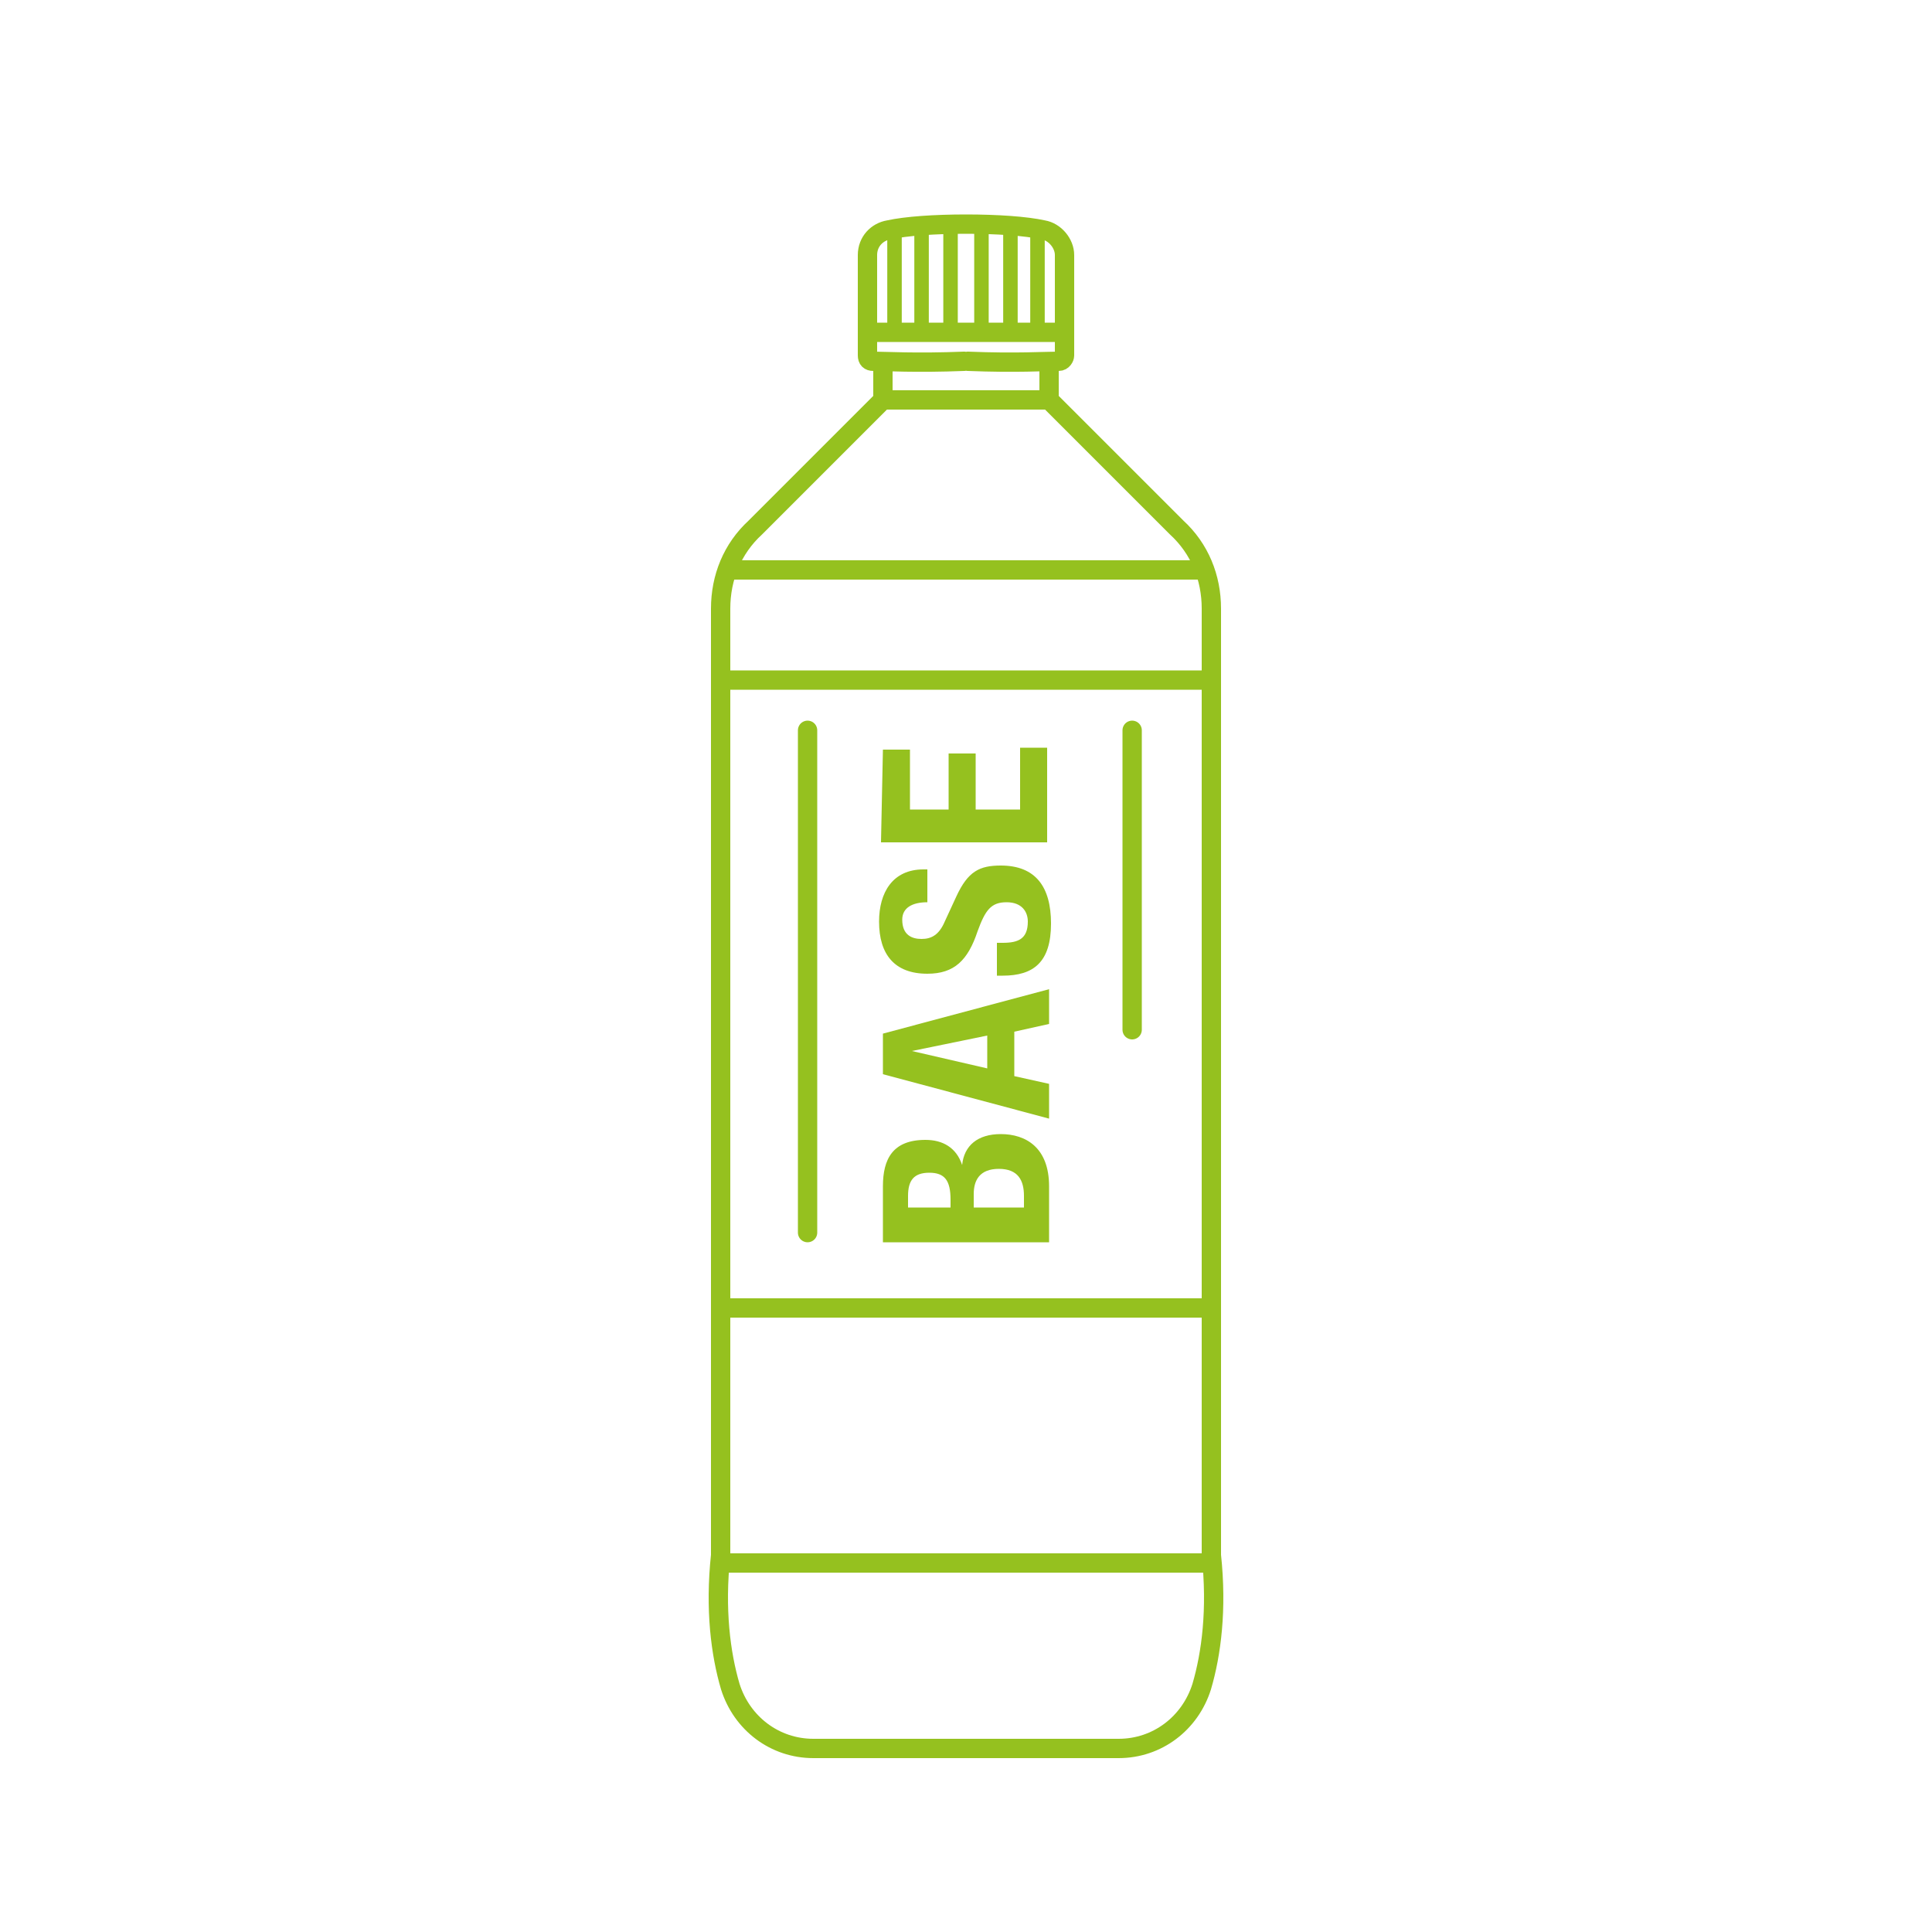 <?xml version="1.0" encoding="utf-8"?>
<!-- Generator: Adobe Illustrator 27.4.0, SVG Export Plug-In . SVG Version: 6.00 Build 0)  -->
<svg version="1.1" id="Vrstva_1" xmlns="http://www.w3.org/2000/svg" xmlns:xlink="http://www.w3.org/1999/xlink" x="0px" y="0px"
	 viewBox="0 0 100 100" style="enable-background:new 0 0 100 100;" xml:space="preserve">
<style type="text/css">
	.st0{fill:none;stroke:#95C11F;stroke-linecap:round;stroke-miterlimit:10;}
	.st1{fill:none;stroke:#95C11F;stroke-width:0.75;stroke-linecap:round;stroke-miterlimit:10;}
	.st2{fill:#95C11F;}
</style>
<g id="Vrstva_2_00000024720628313773764550000000095974671053234096_">
</g>
<g id="Vrstva_3">
</g>
<g id="Vrstva_16">
</g>
<g id="Vrstva_4">
</g>
<g id="Vrstva_5">
	<g id="XMLID_759_">
		<g id="XMLID_778_">
			<path id="XMLID_780_" class="st0" d="M51,90.5h-8.9c-2,0-3.7-1.3-4.3-3.2c-0.5-1.7-0.8-4-0.5-6.8v-49c0-1.6,0.6-3.1,1.8-4.2
				l6.6-6.6H51"/>
			<path id="XMLID_779_" class="st0" d="M49,90.5h8.9c2,0,3.7-1.3,4.3-3.2c0.5-1.7,0.8-4,0.5-6.8v-49c0-1.6-0.6-3.1-1.8-4.2
				l-6.6-6.6H49"/>
		</g>
		<g id="XMLID_776_">
			<path id="XMLID_777_" class="st0" d="M50.1,18.7c2.5,0.1,4,0,4.7,0c0.2,0,0.3-0.2,0.3-0.3v-5.2c0-0.6-0.5-1.2-1.1-1.3
				c-0.9-0.2-2.4-0.3-4-0.3c-0.1,0,0.1,0,0,0c-1.6,0-3.1,0.1-4,0.3c-0.6,0.1-1.1,0.6-1.1,1.3v5.2c0,0.2,0.1,0.3,0.3,0.3
				c0.6,0,2.2,0.1,4.7,0"/>
		</g>
		<line id="XMLID_775_" class="st0" x1="45.7" y1="20.6" x2="45.7" y2="18.8"/>
		<line id="XMLID_774_" class="st0" x1="54.3" y1="20.6" x2="54.3" y2="18.8"/>
		<line id="XMLID_773_" class="st0" x1="45" y1="17.2" x2="55" y2="17.2"/>
		<line id="XMLID_772_" class="st0" x1="37.7" y1="29.5" x2="62.3" y2="29.5"/>
		<line id="XMLID_771_" class="st0" x1="37.7" y1="35.2" x2="62.3" y2="35.2"/>
		<line id="XMLID_770_" class="st0" x1="37.7" y1="67.7" x2="62.3" y2="67.7"/>
		<line id="XMLID_769_" class="st0" x1="37.7" y1="80.9" x2="62.3" y2="80.9"/>
		<g id="XMLID_760_">
			<g id="XMLID_765_">
				<line id="XMLID_768_" class="st1" x1="46.3" y1="11.8" x2="46.3" y2="17.2"/>
				<line id="XMLID_767_" class="st1" x1="47.7" y1="11.8" x2="47.7" y2="17.2"/>
				<line id="XMLID_766_" class="st1" x1="49.2" y1="11.8" x2="49.2" y2="17.2"/>
			</g>
			<g id="XMLID_761_">
				<line id="XMLID_764_" class="st1" x1="53.7" y1="11.8" x2="53.7" y2="17.2"/>
				<line id="XMLID_763_" class="st1" x1="52.3" y1="11.8" x2="52.3" y2="17.2"/>
				<line id="XMLID_762_" class="st1" x1="50.8" y1="11.8" x2="50.8" y2="17.2"/>
			</g>
		</g>
	</g>
</g>
<g id="Vrstva_8">
</g>
<g id="Vrstva_7">
</g>
<g id="Vrstva_9">
</g>
<g id="Vrstva_10">
</g>
<g id="Vrstva_11">
</g>
<g id="Vrstva_12">
</g>
<g id="Vrstva_13">
</g>
<g id="Vrstva_14">
</g>
<g id="Vrstva_15">
</g>
<g id="Vrstva_17">
</g>
<g id="Vrstva_18">
</g>
<g id="Vrstva_19">
</g>
<g id="Vrstva_20">
</g>
<g id="Vrstva_21">
</g>
<g id="Vrstva_22">
</g>
<g id="Vrstva_23">
</g>
<g id="Vrstva_24">
</g>
<g id="Vrstva_25">
</g>
<g id="Vrstva_26">
</g>
<g id="Vrstva_27">
</g>
<g id="Vrstva_28">
</g>
<g id="Vrstva_29">
</g>
<g id="Vrstva_30">
</g>
<g id="Vrstva_31">
</g>
<g id="Vrstva_34">
</g>
<g id="Vrstva_33">
</g>
<g id="Vrstva_36">
</g>
<g id="Vrstva_37">
</g>
<g id="Vrstva_38">
</g>
<g id="Vrstva_39">
</g>
<g id="Vrstva_40">
</g>
<g id="Vrstva_41">
</g>
<g id="Vrstva_42">
</g>
<g id="Vrstva_43">
</g>
<g id="Vrstva_44">
</g>
<g id="Vrstva_45">
</g>
<g id="Vrstva_46">
</g>
<g id="Vrstva_32">
</g>
<g id="Vrstva_47">
</g>
<g id="Vrstva_48">
</g>
<g id="Vrstva_49">
</g>
<g id="Vrstva_50">
</g>
<g id="Vrstva_51">
</g>
<g id="Vrstva_6">
	<line id="XMLID_678_" class="st0" x1="41.8" y1="37.8" x2="41.8" y2="63.8"/>
	<line id="XMLID_677_" class="st0" x1="58.6" y1="37.8" x2="58.6" y2="53.3"/>
	<g id="XMLID_613_">
		<path id="XMLID_621_" class="st2" d="M45.7,64.3v-2.9c0-1.4,0.5-2.4,2.2-2.4c0.9,0,1.6,0.4,1.9,1.3l0,0c0.1-1,0.8-1.6,2-1.6
			c1.3,0,2.5,0.7,2.5,2.7v2.9H45.7z M49.2,62.6v-0.5c0-1-0.3-1.4-1.1-1.4S47,61.1,47,61.9v0.6h2.2V62.6z M53,62.6v-0.7
			c0-0.8-0.3-1.4-1.3-1.4s-1.3,0.6-1.3,1.3v0.7H53V62.6z"/>
		<path id="XMLID_618_" class="st2" d="M45.7,55.6v-2.1l8.6-2.3V53l-1.8,0.4v2.3l1.8,0.4v1.8L45.7,55.6z M51.1,55.3v-1.7l-3.9,0.8
			l0,0L51.1,55.3z"/>
		<path id="XMLID_616_" class="st2" d="M51.6,48.8h0.3c0.8,0,1.3-0.2,1.3-1.1c0-0.5-0.3-1-1.1-1s-1.1,0.4-1.5,1.5
			c-0.5,1.5-1.2,2.2-2.6,2.2c-1.7,0-2.5-1-2.5-2.7c0-1.5,0.7-2.7,2.3-2.7H48v1.7c-0.8,0-1.3,0.3-1.3,0.9c0,0.8,0.5,1,1,1
			s0.9-0.2,1.2-0.9l0.6-1.3c0.6-1.3,1.2-1.6,2.3-1.6c1.8,0,2.6,1.1,2.6,3c0,2-0.9,2.7-2.5,2.7h-0.3V48.8z"/>
		<path id="XMLID_614_" class="st2" d="M45.7,38.8h1.4v3.1h2V39h1.4v2.9h2.3v-3.2h1.4v4.9h-8.6L45.7,38.8L45.7,38.8z"/>
	</g>
</g>
<g id="Vrstva_52">
</g>
</svg>
